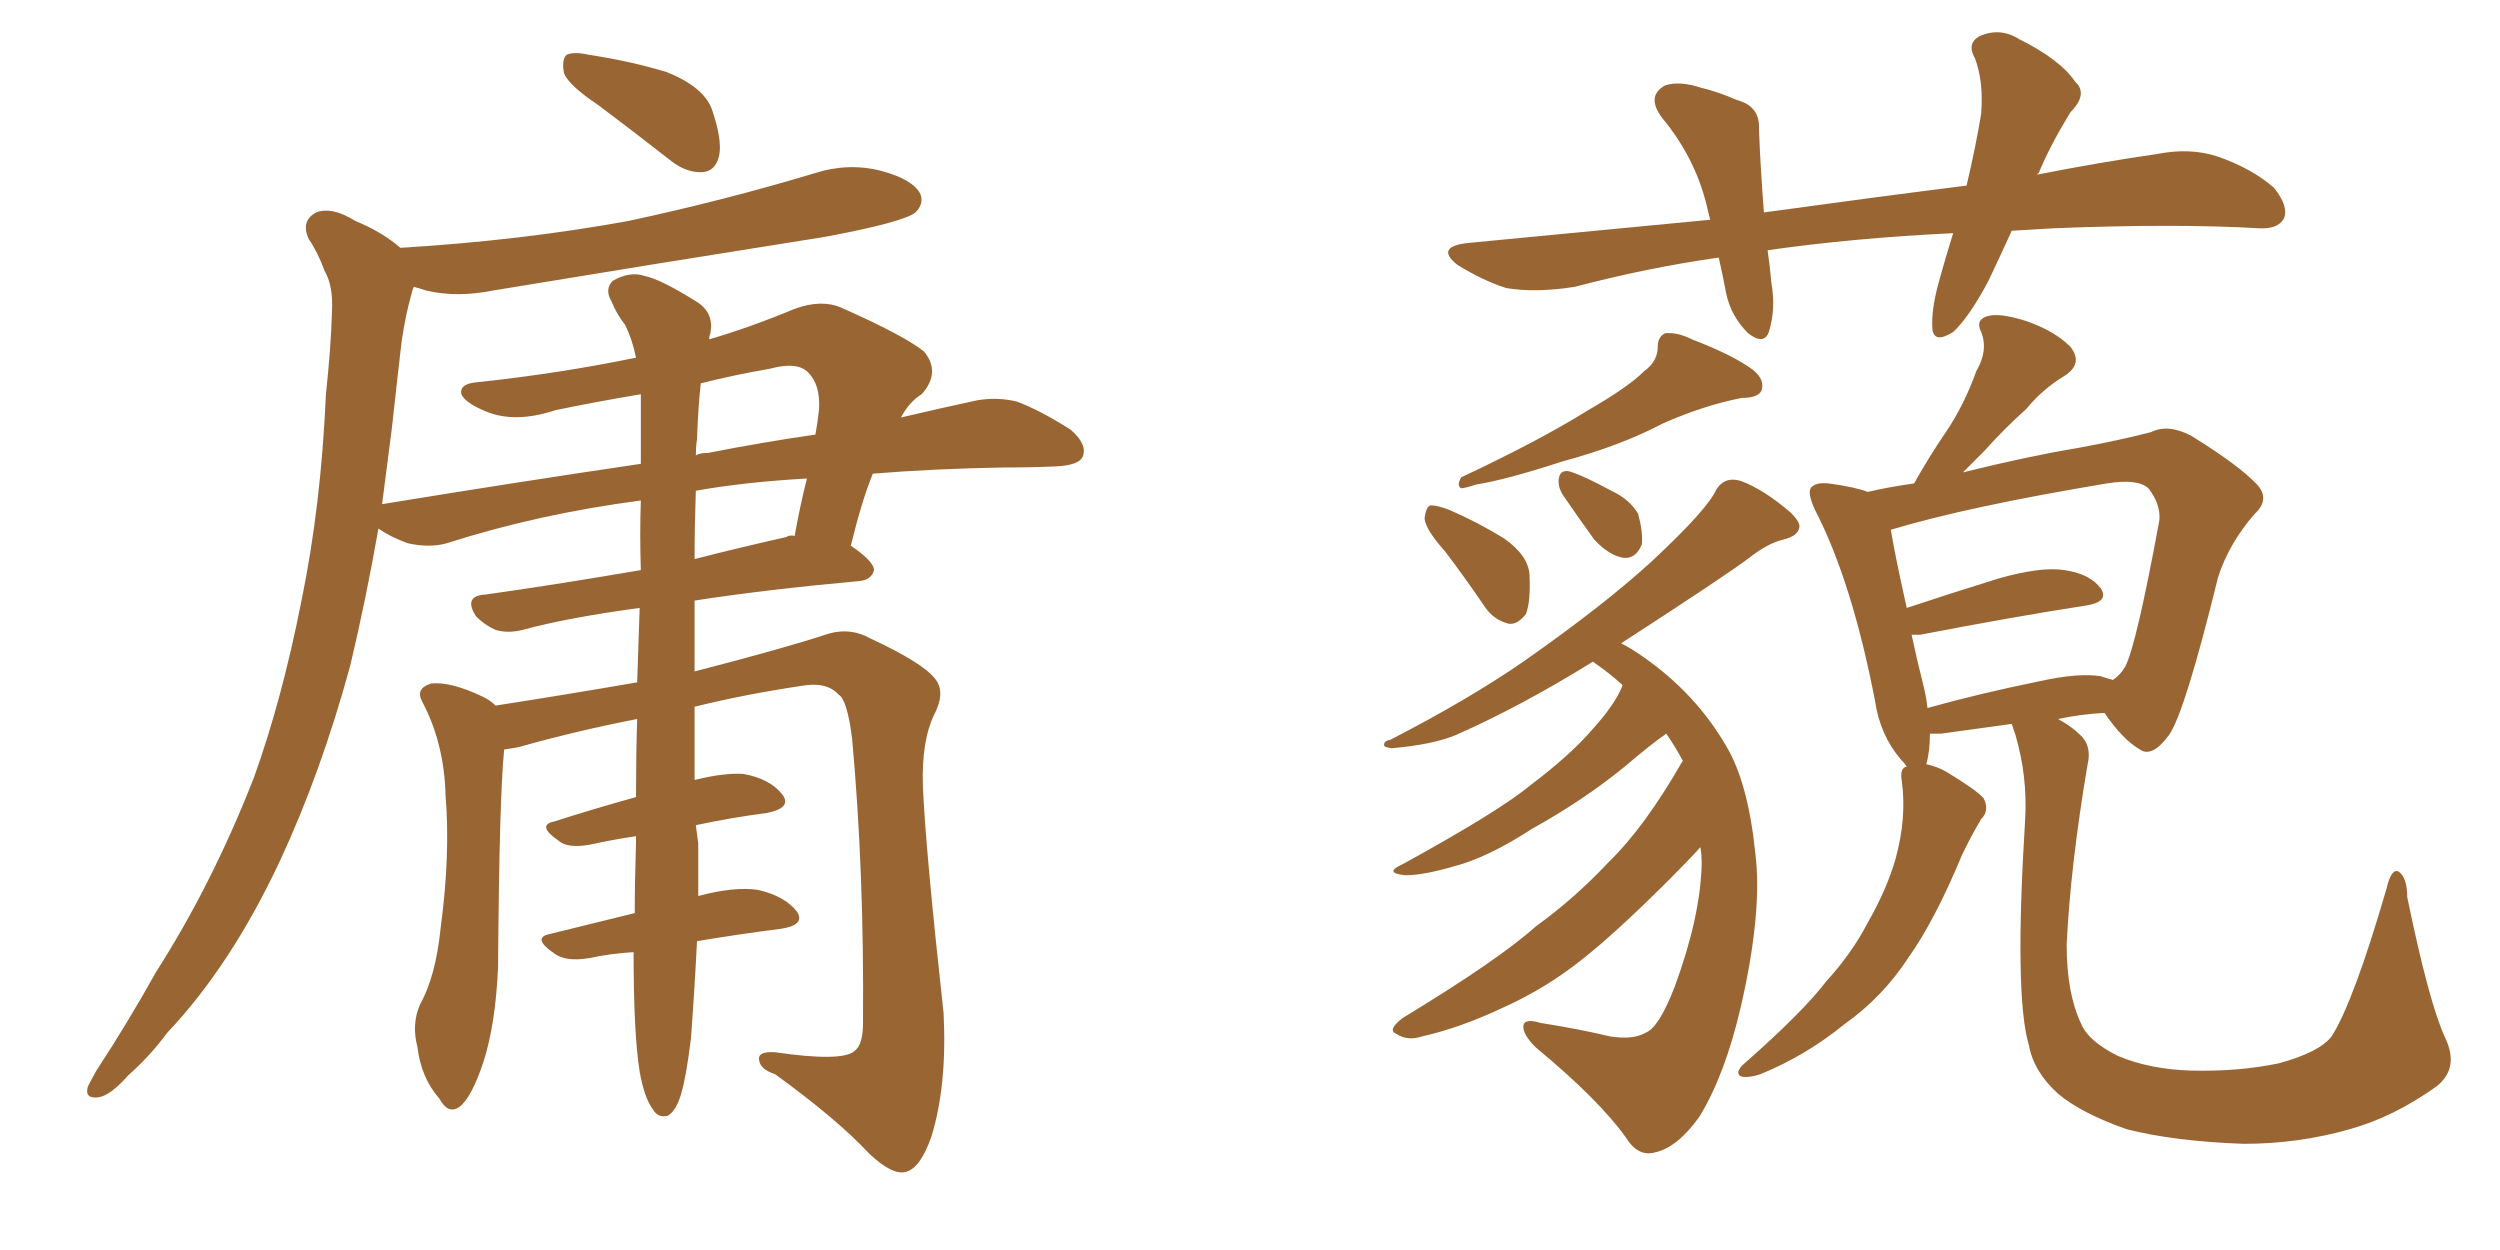 <svg xmlns="http://www.w3.org/2000/svg" xmlns:xlink="http://www.w3.org/1999/xlink" width="300" height="150"><path fill="#996633" padding="10" d="M82.91 124.66L82.91 124.66Q82.32 129.35 81.74 131.25L81.74 131.25Q81.15 133.30 80.13 133.89L80.13 133.89Q78.96 134.18 78.37 133.15L78.37 133.15Q77.34 131.84 76.76 128.61L76.76 128.61Q76.03 124.07 76.03 114.26L76.03 114.26Q73.39 114.40 70.61 114.99L70.61 114.99Q67.82 115.43 66.50 114.40L66.50 114.40Q63.72 112.50 66.06 112.06L66.06 112.06Q70.75 110.89 76.17 109.57L76.17 109.57Q76.17 105.62 76.32 101.22L76.32 101.22Q76.32 100.49 76.32 100.34L76.32 100.34Q73.39 100.78 70.75 101.37L70.75 101.37Q68.12 101.81 67.09 100.93L67.09 100.93Q64.31 99.02 66.50 98.58L66.50 98.58Q71.04 97.12 76.32 95.65L76.32 95.65Q76.32 90.67 76.46 86.28L76.46 86.28Q68.99 87.74 62.26 89.65L62.26 89.65Q61.52 89.79 60.50 89.94L60.50 89.94Q59.91 95.80 59.77 116.02L59.77 116.02Q59.47 122.90 58.01 127.44L58.01 127.44Q56.54 131.84 55.08 132.86L55.08 132.86Q53.76 133.74 52.73 131.84L52.73 131.84Q50.54 129.35 50.10 125.68L50.10 125.68Q49.37 122.90 50.39 120.56L50.39 120.56Q52.29 117.19 52.88 111.33L52.88 111.33Q54.05 102.54 53.47 95.51L53.47 95.51Q53.32 89.21 50.68 84.23L50.68 84.23Q49.80 82.62 51.71 82.03L51.71 82.03Q54.05 81.74 58.01 83.64L58.01 83.64Q58.89 84.08 59.47 84.67L59.47 84.67Q67.97 83.35 76.46 81.88L76.46 81.88Q76.61 77.05 76.76 72.95L76.76 72.95Q68.12 74.12 62.70 75.59L62.70 75.59Q60.94 76.03 59.47 75.59L59.47 75.59Q58.15 75 57.13 73.97L57.13 73.97Q55.52 71.48 58.30 71.34L58.30 71.34Q66.65 70.17 76.90 68.41L76.90 68.41Q76.76 64.01 76.90 60.06L76.90 60.06Q64.60 61.67 53.61 65.19L53.61 65.19Q51.56 65.77 48.93 65.19L48.93 65.19Q46.88 64.45 45.41 63.43L45.41 63.43Q43.95 71.78 42.04 79.83L42.04 79.83Q38.53 92.72 33.54 103.42L33.54 103.42Q27.69 115.87 20.07 123.93L20.07 123.93Q18.02 126.71 15.38 129.05L15.38 129.05Q13.18 131.54 11.72 131.69L11.72 131.69Q10.11 131.84 10.55 130.37L10.55 130.37Q10.99 129.49 11.57 128.47L11.57 128.47Q15.23 122.90 18.75 116.60L18.75 116.60Q25.49 106.05 30.47 93.31L30.47 93.31Q33.84 83.94 36.18 72.07L36.18 72.07Q38.53 60.64 39.11 47.31L39.11 47.31Q39.70 41.89 39.84 37.35L39.84 37.35Q39.99 34.28 38.96 32.52L38.96 32.52Q38.09 30.18 37.06 28.71L37.06 28.71Q36.04 26.51 37.94 25.49L37.94 25.49Q39.84 24.76 42.63 26.51L42.63 26.51Q45.85 27.83 48.05 29.74L48.05 29.74Q62.55 28.86 75.44 26.51L75.44 26.51Q87.01 24.02 97.71 20.80L97.71 20.80Q101.81 19.48 105.76 20.51L105.76 20.51Q109.57 21.53 110.45 23.29L110.45 23.29Q110.89 24.46 109.86 25.49L109.86 25.49Q108.40 26.66 99.02 28.42L99.02 28.42Q78.66 31.64 59.18 34.86L59.18 34.86Q54.79 35.74 51.12 34.86L51.12 34.86Q50.24 34.57 49.66 34.42L49.66 34.42Q49.51 34.72 49.37 35.30L49.37 35.30Q48.63 37.94 48.19 41.02L48.19 41.02Q47.61 46.00 47.02 51.42L47.02 51.42Q46.44 55.96 45.85 60.50L45.85 60.50Q61.96 57.86 76.90 55.66L76.90 55.66Q76.90 51.12 76.90 47.46L76.90 47.46Q76.90 47.31 76.90 47.31L76.90 47.31Q71.63 48.19 66.65 49.22L66.65 49.22Q61.82 50.83 58.30 49.37L58.30 49.37Q55.81 48.34 55.37 47.31L55.37 47.31Q55.08 46.00 57.42 45.85L57.42 45.85Q67.09 44.82 76.32 42.92L76.32 42.92Q75.88 40.72 75 38.96L75 38.96Q73.97 37.65 73.39 36.18L73.39 36.18Q72.51 34.72 73.54 33.69L73.54 33.69Q75.59 32.52 77.34 33.11L77.34 33.11Q79.39 33.54 83.79 36.33L83.79 36.33Q85.69 37.65 85.25 39.99L85.25 39.99Q85.11 40.28 85.11 40.72L85.11 40.72Q90.09 39.26 95.36 37.06L95.36 37.06Q98.58 35.89 100.93 36.91L100.93 36.91Q108.54 40.28 110.89 42.19L110.89 42.19Q112.94 44.68 110.60 47.31L110.60 47.31Q109.13 48.19 108.11 50.10L108.11 50.10Q113.09 48.93 117.19 48.05L117.19 48.05Q119.68 47.61 122.02 48.19L122.02 48.19Q124.80 49.22 128.47 51.56L128.47 51.56Q130.52 53.32 129.93 54.79L129.93 54.79Q129.49 55.81 126.86 55.96L126.86 55.96Q123.93 56.10 120.41 56.10L120.41 56.10Q111.91 56.25 104.74 56.84L104.74 56.84Q103.42 60.06 102.10 65.48L102.10 65.48Q104.88 67.38 104.88 68.41L104.88 68.41Q104.59 69.58 103.13 69.73L103.13 69.73Q91.85 70.75 83.35 72.07L83.35 72.07Q83.35 76.46 83.35 80.57L83.35 80.57Q94.19 77.78 99.46 76.03L99.46 76.03Q102.10 75.29 104.44 76.61L104.44 76.61Q110.74 79.54 112.21 81.45L112.21 81.45Q113.53 83.06 112.06 85.84L112.06 85.84Q110.60 88.92 110.74 94.19L110.74 94.19Q111.04 101.66 113.23 121.58L113.23 121.58Q113.67 130.22 111.77 136.38L111.77 136.38Q110.45 140.19 108.69 140.63L108.69 140.63Q107.08 141.06 104.30 138.43L104.30 138.43Q100.49 134.33 93.02 128.91L93.02 128.91Q91.26 128.32 91.11 127.29L91.11 127.29Q90.82 126.12 93.02 126.27L93.02 126.27Q101.07 127.44 102.54 126.12L102.54 126.12Q103.56 125.39 103.56 122.75L103.56 122.75Q103.71 104.59 102.25 88.62L102.25 88.62Q101.66 83.94 100.63 83.35L100.63 83.35Q99.17 81.74 96.09 82.32L96.09 82.32Q89.21 83.35 83.35 84.81L83.35 84.81Q83.35 89.94 83.35 93.60L83.35 93.60Q86.87 92.72 89.21 92.87L89.21 92.87Q92.43 93.46 93.90 95.36L93.90 95.36Q95.07 96.97 91.99 97.56L91.99 97.56Q87.60 98.14 83.50 99.02L83.50 99.02Q83.64 100.20 83.79 101.22L83.79 101.22Q83.79 104.30 83.79 107.52L83.79 107.52Q88.18 106.35 90.97 106.79L90.97 106.79Q94.19 107.52 95.65 109.42L95.65 109.42Q96.68 111.04 93.60 111.47L93.60 111.47Q88.92 112.06 83.64 112.94L83.64 112.94Q83.35 118.80 82.91 124.66ZM92.43 44.24L92.43 44.24Q88.18 44.97 84.08 46.00L84.08 46.00Q84.08 46.00 84.08 46.14L84.08 46.14Q83.79 48.63 83.64 52.73L83.64 52.73Q83.50 53.61 83.50 54.64L83.50 54.64Q83.94 54.35 84.96 54.35L84.96 54.35Q91.70 53.03 97.85 52.15L97.85 52.15Q98.14 50.54 98.29 49.07L98.29 49.07Q98.44 46.14 96.97 44.68L96.97 44.68Q95.65 43.36 92.43 44.24ZM96.83 57.42L96.83 57.42Q89.21 57.86 83.50 58.89L83.50 58.89Q83.35 63.13 83.35 67.09L83.35 67.09Q88.48 65.77 94.34 64.45L94.34 64.45Q94.78 64.16 95.36 64.31L95.36 64.31Q95.95 60.94 96.83 57.42ZM71.78 12.60L71.78 12.60L71.78 12.60Q68.26 10.25 67.68 8.79L67.68 8.79Q67.38 7.18 67.97 6.59L67.97 6.59Q68.85 6.15 70.75 6.59L70.75 6.59Q75.59 7.32 79.98 8.64L79.98 8.64Q84.38 10.40 85.40 13.04L85.40 13.04Q86.72 16.85 86.28 18.75L86.28 18.75Q85.84 20.51 84.38 20.65L84.38 20.65Q82.47 20.80 80.57 19.34L80.57 19.34Q75.88 15.67 71.78 12.60ZM241.41 27.69L241.41 27.69Q239.94 30.91 238.62 33.69L238.62 33.69Q236.28 38.09 234.38 39.84L234.38 39.84Q232.03 41.31 231.88 39.40L231.88 39.40Q231.74 37.21 232.62 33.98L232.62 33.98Q233.50 30.76 234.38 27.98L234.38 27.98Q222.36 28.56 212.11 30.03L212.11 30.03Q212.40 31.93 212.55 33.84L212.55 33.84Q213.13 37.06 212.26 39.84L212.26 39.84Q211.67 41.46 209.77 39.99L209.77 39.99Q207.71 37.94 207.13 35.16L207.13 35.16Q206.69 32.81 206.25 30.91L206.25 30.91Q197.90 32.08 188.96 34.42L188.96 34.42Q184.28 35.16 180.76 34.57L180.76 34.57Q177.98 33.69 174.90 31.79L174.90 31.79Q172.12 29.59 176.22 29.15L176.22 29.15Q191.46 27.69 205.22 26.37L205.22 26.37Q205.08 25.78 204.93 25.20L204.93 25.20Q203.61 19.19 199.51 14.21L199.51 14.21Q197.46 11.57 199.80 10.25L199.80 10.25Q201.56 9.67 204.20 10.55L204.20 10.55Q206.10 10.99 208.45 12.01L208.45 12.01Q211.23 12.74 211.08 15.53L211.08 15.53Q211.23 19.78 211.67 25.49L211.67 25.49Q224.41 23.73 235.99 22.27L235.99 22.27Q237.16 17.29 237.74 13.62L237.74 13.62Q238.04 9.81 237.01 7.03L237.01 7.03Q235.99 5.27 237.45 4.39L237.45 4.39Q239.94 3.22 242.29 4.69L242.29 4.69Q247.27 7.18 249.02 9.81L249.02 9.81Q250.63 11.28 248.44 13.48L248.44 13.48Q245.95 17.58 244.63 20.80L244.63 20.80Q244.48 20.80 244.48 20.95L244.48 20.95Q251.95 19.48 258.98 18.46L258.98 18.46Q262.79 17.72 266.02 18.75L266.02 18.75Q270.26 20.21 272.90 22.56L272.90 22.56Q274.66 24.76 274.07 26.22L274.07 26.22Q273.34 27.54 271.00 27.39L271.00 27.39Q261.04 26.81 246.53 27.39L246.53 27.39Q243.75 27.54 241.41 27.69ZM197.31 44.53L197.31 44.53Q198.93 43.36 198.93 41.60L198.93 41.60Q198.93 40.43 199.80 39.99L199.80 39.99Q201.27 39.84 203.03 40.72L203.03 40.72Q208.01 42.63 210.35 44.38L210.35 44.38Q211.82 45.56 211.38 46.88L211.38 46.88Q210.94 47.75 209.03 47.75L209.03 47.75Q204.49 48.63 199.51 50.83L199.51 50.83Q194.53 53.47 187.50 55.37L187.50 55.37Q180.76 57.57 177.10 58.15L177.10 58.15Q175.78 58.59 175.34 58.59L175.34 58.59Q174.76 58.30 175.34 57.28L175.34 57.28Q184.72 52.88 190.58 49.22L190.58 49.22Q195.41 46.44 197.31 44.53ZM173.44 66.21L173.44 66.21Q171.09 63.57 170.95 62.26L170.95 62.26Q171.09 60.79 171.68 60.64L171.68 60.64Q172.56 60.64 174.02 61.23L174.02 61.23Q177.39 62.70 180.47 64.60L180.47 64.60Q183.40 66.65 183.54 68.99L183.54 68.99Q183.69 72.22 183.11 73.68L183.11 73.68Q182.08 75 181.05 74.85L181.05 74.85Q179.30 74.41 178.27 72.95L178.27 72.95Q175.78 69.29 173.44 66.21ZM187.50 59.33L187.50 59.33Q186.91 58.30 187.06 57.42L187.06 57.42Q187.21 56.40 188.23 56.54L188.23 56.54Q189.84 56.98 193.36 58.89L193.36 58.89Q195.56 59.91 196.58 61.67L196.58 61.67Q197.17 63.87 197.02 65.33L197.02 65.33Q196.29 67.09 194.82 66.94L194.82 66.94Q193.07 66.65 191.31 64.75L191.31 64.75Q189.40 62.11 187.50 59.33ZM202.00 91.41L202.00 91.41Q200.98 89.50 199.95 88.04L199.95 88.04Q198.05 89.36 194.97 91.99L194.97 91.99Q190.14 95.95 183.84 99.46L183.84 99.46Q178.42 102.98 174.32 104.00L174.32 104.00Q170.80 105.03 168.60 105.03L168.60 105.03Q165.97 104.74 168.31 103.71L168.31 103.71Q180.03 97.27 183.69 94.19L183.69 94.19Q188.38 90.67 191.16 87.45L191.16 87.45Q193.80 84.52 194.68 82.32L194.68 82.32Q194.68 82.18 194.68 82.18L194.68 82.18Q193.21 80.86 191.75 79.83L191.75 79.83Q191.31 79.54 191.16 79.39L191.16 79.39Q182.67 84.67 174.76 88.18L174.76 88.18Q171.97 89.36 166.99 89.79L166.99 89.79Q166.11 89.65 166.11 89.50L166.11 89.50Q165.97 88.92 166.85 88.77L166.85 88.77Q176.22 83.94 182.81 79.39L182.81 79.39Q192.63 72.51 198.34 67.24L198.34 67.24Q204.93 61.08 205.96 58.74L205.96 58.74Q206.98 57.13 208.89 57.71L208.89 57.71Q211.67 58.74 214.89 61.52L214.89 61.52Q216.06 62.70 215.92 63.28L215.92 63.28Q215.77 64.31 214.01 64.75L214.01 64.75Q212.11 65.19 209.91 66.94L209.91 66.94Q206.98 69.14 194.53 77.20L194.53 77.20Q195.70 77.78 197.17 78.81L197.17 78.81Q203.47 83.20 207.13 89.50L207.13 89.50Q209.77 93.90 210.64 102.39L210.64 102.39Q211.52 109.42 208.89 120.85L208.89 120.85Q206.98 129.05 203.91 134.03L203.91 134.03Q201.27 137.70 198.63 138.28L198.63 138.28Q196.58 138.87 195.12 136.52L195.12 136.52Q191.89 131.98 184.28 125.68L184.28 125.68Q182.67 124.07 182.81 123.05L182.81 123.05Q182.96 122.17 184.86 122.75L184.86 122.75Q189.55 123.49 193.21 124.37L193.21 124.37Q196.00 124.80 197.46 123.93L197.46 123.93Q199.07 123.34 200.98 118.36L200.98 118.36Q204.05 110.01 204.20 103.71L204.20 103.71Q204.20 102.54 204.05 101.66L204.05 101.66Q202.73 103.13 200.39 105.47L200.39 105.47Q193.95 111.91 189.84 115.14L189.84 115.14Q185.45 118.65 180.18 121.00L180.18 121.00Q175.20 123.34 170.65 124.37L170.65 124.37Q168.90 124.95 167.58 124.07L167.58 124.07Q166.41 123.63 168.31 122.17L168.31 122.17Q179.88 115.14 184.28 111.18L184.28 111.18Q188.96 107.81 193.07 103.42L193.07 103.42Q197.31 99.32 201.86 91.41L201.86 91.41Q201.86 91.26 202.00 91.41ZM293.41 124.51L293.41 124.51Q295.17 128.17 292.38 130.37L292.38 130.37Q287.26 134.03 281.98 135.50L281.98 135.50Q275.83 137.26 269.24 137.26L269.24 137.26Q260.89 136.96 255.18 135.50L255.18 135.50Q249.76 133.59 246.97 131.25L246.97 131.25Q244.04 128.61 243.46 125.39L243.46 125.39Q241.70 119.53 243.02 98.29L243.02 98.29Q243.31 93.16 241.85 88.18L241.85 88.18Q241.55 87.30 241.41 86.87L241.41 86.87Q237.30 87.45 232.91 88.04L232.91 88.04Q232.18 88.04 231.59 88.04L231.59 88.04Q231.59 90.23 231.15 91.70L231.15 91.70Q232.47 91.99 233.50 92.58L233.50 92.58Q237.16 94.78 238.04 95.80L238.04 95.80Q238.77 97.27 237.74 98.29L237.74 98.29Q236.43 100.49 235.40 102.69L235.40 102.69Q232.18 110.45 228.96 114.99L228.96 114.99Q225.88 119.68 221.34 122.90L221.34 122.90Q216.65 126.71 211.23 128.91L211.23 128.91Q209.91 129.35 209.03 129.20L209.03 129.20Q208.15 128.91 209.03 127.88L209.03 127.88Q216.36 121.44 219.14 117.77L219.14 117.77Q222.22 114.40 224.12 110.74L224.12 110.74Q226.46 106.64 227.49 102.98L227.49 102.98Q228.81 98.14 228.22 93.75L228.22 93.75Q227.93 92.14 228.81 91.99L228.81 91.99Q228.52 91.55 228.08 91.11L228.08 91.11Q225.59 88.18 225 84.08L225 84.08Q222.22 69.73 217.82 61.23L217.82 61.23Q216.80 59.03 217.38 58.45L217.38 58.45Q217.97 57.86 219.43 58.01L219.43 58.01Q222.66 58.45 224.12 59.03L224.12 59.03Q226.61 58.45 229.69 58.01L229.69 58.01Q231.59 54.64 233.50 51.86L233.50 51.86Q235.69 48.63 237.16 44.53L237.16 44.53Q238.62 42.04 237.74 39.84L237.74 39.84Q237.01 38.38 238.48 37.94L238.48 37.94Q239.94 37.50 243.16 38.53L243.16 38.53Q246.53 39.70 248.44 41.60L248.44 41.60Q250.05 43.65 247.71 45.12L247.71 45.12Q245.07 46.73 243.16 49.07L243.16 49.07Q240.53 51.42 238.18 54.05L238.18 54.05Q237.01 55.22 235.55 56.69L235.55 56.69Q243.16 54.79 249.32 53.76L249.32 53.76Q254.15 52.88 258.11 51.86L258.11 51.86Q260.16 50.83 262.94 52.29L262.94 52.29Q268.65 55.81 270.85 58.15L270.85 58.15Q272.46 59.91 270.56 61.67L270.56 61.67Q267.48 65.19 266.16 69.29L266.16 69.29L266.16 69.29Q262.21 85.40 260.30 88.18L260.30 88.18Q258.25 90.97 256.79 89.94L256.79 89.94Q254.74 88.77 252.54 85.55L252.54 85.55Q249.76 85.69 246.97 86.28L246.97 86.28Q248.58 87.16 249.61 88.18L249.61 88.18Q251.07 89.50 250.49 91.85L250.49 91.85Q248.44 104.00 248.00 113.38L248.00 113.38Q248.00 119.24 249.76 122.90L249.76 122.90Q250.63 124.95 254.15 126.71L254.15 126.71Q257.96 128.32 262.94 128.47L262.94 128.47Q268.65 128.61 273.49 127.59L273.49 127.59Q278.32 126.27 279.79 124.37L279.79 124.37Q282.42 120.26 286.38 106.64L286.38 106.64Q286.96 104.15 287.84 104.59L287.84 104.59Q288.87 105.32 288.87 107.67L288.87 107.67Q291.50 120.41 293.41 124.51ZM252.10 81.15L252.10 81.15L252.10 81.15Q252.98 81.45 253.56 81.59L253.56 81.59Q254.44 81.01 255.03 79.98L255.03 79.98Q256.35 77.49 259.13 62.40L259.13 62.40Q259.28 60.50 257.81 58.59L257.81 58.59Q256.49 57.42 252.83 58.01L252.83 58.01Q236.13 60.79 226.90 63.57L226.90 63.57Q227.34 66.36 228.81 72.95L228.81 72.95Q233.64 71.34 239.79 69.43L239.79 69.43Q244.92 67.97 247.71 68.41L247.71 68.41Q250.78 68.85 252.10 70.61L252.10 70.61Q253.13 72.22 250.34 72.66L250.34 72.66Q241.85 73.97 230.42 76.17L230.42 76.17Q229.83 76.17 229.39 76.17L229.39 76.17Q229.98 78.96 230.86 82.47L230.86 82.47Q231.15 83.64 231.30 84.96L231.30 84.96Q237.60 83.20 244.78 81.74L244.78 81.74Q249.46 80.71 252.10 81.15Z"/></svg>